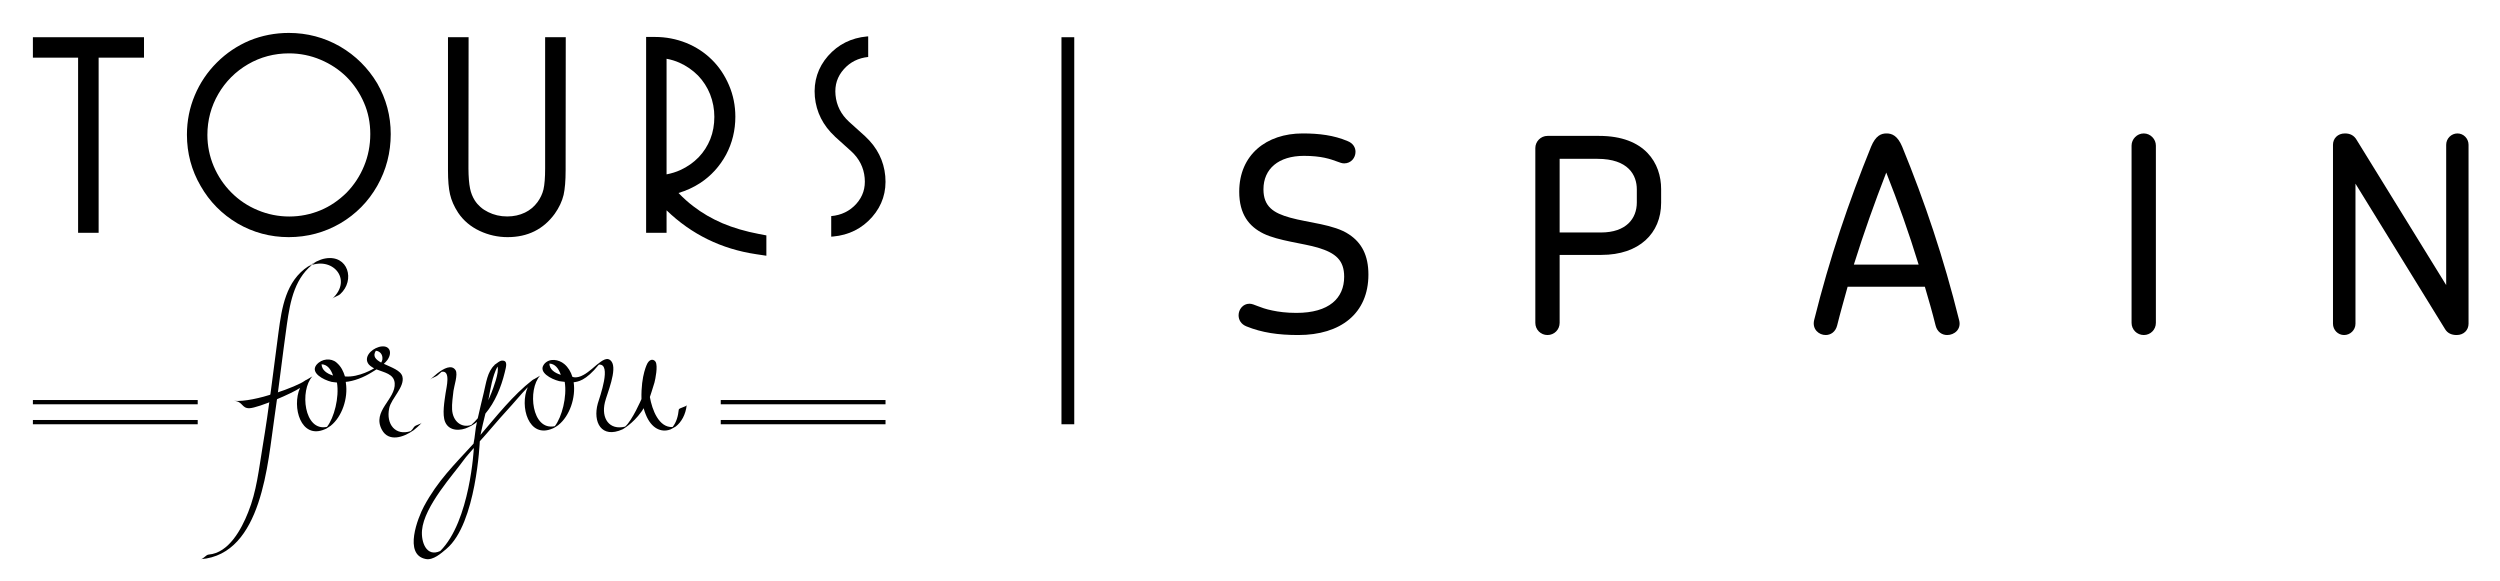 <?xml version="1.0" encoding="UTF-8" standalone="no"?>
<svg width="228px" height="53px" viewBox="0 0 228 53" version="1.1" xmlns="http://www.w3.org/2000/svg" xmlns:xlink="http://www.w3.org/1999/xlink" xmlns:sketch="http://www.bohemiancoding.com/sketch/ns">
    <!-- Generator: Sketch 3.4 (15575) - http://www.bohemiancoding.com/sketch -->
    <title>TFY SPAIN</title>
    <desc>Created with Sketch.</desc>
    <defs></defs>
    <g id="Page-1" stroke="none" stroke-width="1" fill="none" fill-rule="evenodd" sketch:type="MSPage">
        <g id="TFY-SPAIN" sketch:type="MSArtboardGroup" fill="#000000">
            <g id="LOGO" sketch:type="MSLayerGroup" transform="translate(3, 3)">
                <path d="M115.406,27.555 C113.558,27.555 112.083,27.334 110.68,26.768 C110.186,26.571 109.959,26.177 109.959,25.753 C109.959,25.218 110.361,24.7 110.945,24.7 C111.391,24.7 111.814,25.07 113.039,25.318 C113.607,25.438 114.318,25.536 115.23,25.536 C118.232,25.536 119.588,24.182 119.588,22.239 C119.588,20.74 118.823,20.074 117.193,19.586 C115.87,19.191 113.581,18.965 112.227,18.303 C110.926,17.661 110.017,16.555 110.017,14.488 C110.017,11.114 112.498,9.169 115.8,9.169 C117.323,9.169 118.65,9.341 119.88,9.859 C120.399,10.056 120.622,10.451 120.622,10.845 C120.622,11.385 120.223,11.901 119.588,11.901 C119.193,11.901 118.823,11.607 117.787,11.385 C117.323,11.288 116.706,11.214 115.921,11.214 C113.607,11.214 112.227,12.394 112.227,14.266 C112.227,15.839 113.141,16.431 114.666,16.852 C116.316,17.317 118.683,17.463 120.031,18.377 C121.188,19.139 121.799,20.294 121.799,22.042 C121.799,25.587 119.265,27.555 115.406,27.555" id="Fill-1" sketch:type="MSShapeGroup"></path>
                <path d="M146.278,14.266 C146.278,12.985 145.513,11.485 142.686,11.485 L139.239,11.485 L139.239,18.203 L143.003,18.203 C145.319,18.203 146.278,16.923 146.278,15.469 L146.278,14.266 Z M143.053,20.247 L139.239,20.247 L139.239,26.446 C139.239,27.065 138.746,27.555 138.131,27.555 C137.514,27.555 137.022,27.065 137.022,26.446 L137.022,10.499 C137.022,9.909 137.514,9.394 138.131,9.394 L142.838,9.394 C147.042,9.394 148.495,11.901 148.495,14.244 L148.495,15.497 C148.495,18.275 146.497,20.247 143.053,20.247 L143.053,20.247 Z" id="Fill-3" sketch:type="MSShapeGroup"></path>
                <path d="M169.027,12.737 C167.967,15.469 166.981,18.225 166.071,21.134 L171.98,21.134 C171.089,18.225 170.105,15.469 169.027,12.737 M174.583,27.555 C174.119,27.555 173.676,27.281 173.528,26.692 C173.232,25.491 172.886,24.308 172.548,23.151 L165.503,23.151 C165.186,24.308 164.843,25.491 164.545,26.692 C164.394,27.281 163.954,27.555 163.51,27.555 C162.897,27.555 162.254,27.038 162.448,26.201 C163.856,20.541 165.596,15.423 167.644,10.375 C168.065,9.366 168.556,9.169 169.053,9.169 C169.543,9.169 170.053,9.366 170.479,10.375 C172.548,15.423 174.269,20.541 175.673,26.201 C175.894,27.038 175.226,27.555 174.583,27.555" id="Fill-5" sketch:type="MSShapeGroup"></path>
                <path d="M192.508,27.555 C191.895,27.555 191.399,27.065 191.399,26.446 L191.399,10.279 C191.399,9.687 191.895,9.169 192.508,9.169 C193.121,9.169 193.616,9.687 193.616,10.279 L193.616,26.446 C193.616,27.065 193.121,27.555 192.508,27.555" id="Fill-7" sketch:type="MSShapeGroup"></path>
                <path d="M221.046,27.555 C220.577,27.555 220.21,27.384 219.989,27.014 L211.819,13.751 L211.819,26.525 C211.819,27.089 211.354,27.555 210.784,27.555 C210.22,27.555 209.768,27.089 209.768,26.525 L209.768,10.204 C209.768,9.638 210.192,9.169 210.86,9.169 C211.322,9.169 211.695,9.341 211.944,9.789 L220.092,23 L220.092,10.204 C220.092,9.638 220.555,9.169 221.121,9.169 C221.68,9.169 222.131,9.638 222.131,10.204 L222.131,26.525 C222.131,27.089 221.711,27.555 221.046,27.555" id="Fill-9" sketch:type="MSShapeGroup"></path>
                <path d="M0,33.871 L15.031,33.871 L15.031,33.482 L0,33.482 L0,33.871 Z M0,35.693 L15.031,35.693 L15.031,35.303 L0,35.303 L0,35.693 Z M62.732,33.871 L77.759,33.871 L77.759,33.482 L62.732,33.482 L62.732,33.871 Z M62.732,35.303 L77.759,35.303 L77.759,35.693 L62.732,35.693 L62.732,35.303 Z" id="Fill-12" sketch:type="MSShapeGroup"></path>
                <path d="M15.306,47.999 C20.929,47.565 21.426,39.093 22.021,35.126 C22.468,32.083 22.736,29.625 23.166,26.577 C23.474,24.428 23.883,22.204 25.81,20.891 C25.569,21.028 25.325,21.169 25.082,21.311 C27.28,20.26 29.232,22.484 27.298,24.247 C27.499,24.057 27.826,24.006 28.03,23.821 C29.41,22.564 28.758,20.206 26.663,20.572 C26.127,20.662 25.587,20.98 25.123,21.281 C23.063,22.627 22.699,25.068 22.399,27.31 C21.905,30.993 21.559,34.094 20.945,37.765 C20.606,39.796 20.408,41.804 19.631,43.721 C19.02,45.267 17.862,47.434 16.025,47.577 C15.779,47.601 15.549,47.982 15.306,47.999" id="Fill-14" sketch:type="MSShapeGroup"></path>
                <path d="M47.102,30.158 C47.601,30.172 47.944,30.581 48.145,31.186 C47.561,31.003 47.118,30.68 47.102,30.158 M37.149,47.252 C35.88,47.842 35.397,46.423 35.487,45.367 C35.67,43.17 38.426,40.175 39.264,38.992 C39.565,38.573 39.883,38.254 40.216,37.854 C40.216,37.854 39.883,44.53 37.149,47.252 M42.368,30.433 C42.564,30.924 41.952,32.483 41.814,32.84 C41.728,33.06 41.633,33.29 41.534,33.508 C41.728,32.479 41.906,31.302 42.368,30.433 M59.627,33.944 C59.609,34.097 58.918,34.195 58.902,34.362 C58.846,34.931 58.696,35.508 58.338,35.945 C57.086,36.018 56.469,34.369 56.269,33.207 C56.269,33.207 56.584,32.258 56.687,31.888 C56.774,31.559 57.006,30.397 56.797,30.012 C56.676,29.795 56.331,29.658 56.055,30.117 C56.055,30.117 55.448,31.161 55.502,33.397 C55.502,33.397 54.663,35.346 54.009,35.908 C52.578,36.264 51.81,35.167 52.168,33.688 C52.344,32.945 53.336,30.682 52.76,29.955 C52.402,29.5 51.945,29.854 51.4,30.288 C51.365,30.306 50.695,30.936 50.233,31.183 C49.572,31.559 49.201,31.364 49.201,31.364 C49.059,30.904 48.818,30.496 48.46,30.196 C47.958,29.78 47.116,29.629 46.636,30.196 C46.636,30.196 46.636,30.205 46.63,30.213 C46.636,30.196 46.598,30.253 46.598,30.253 C46.094,30.947 47.233,31.565 47.996,31.759 C48.1,31.786 48.4,31.806 48.502,31.824 C48.724,33.192 48.245,35.032 47.601,35.867 C45.482,36.32 45.1,32.512 46.257,31.261 C46.094,31.356 45.921,31.457 45.757,31.552 C45.671,31.591 45.596,31.631 45.538,31.68 C43.796,33.028 42.293,34.943 40.82,36.662 C40.958,36.012 41.107,35.36 41.27,34.718 C42.15,33.677 42.707,32.297 43.026,30.991 C43.168,30.411 43.358,29.813 42.711,29.896 C42.591,29.916 42.326,30.105 42.224,30.189 L42.212,30.196 C42.139,30.24 42.076,30.296 42.101,30.296 C41.446,30.898 41.336,31.928 41.12,32.812 C40.928,33.584 40.753,34.364 40.573,35.144 C40.391,35.36 40.194,35.568 39.975,35.758 C39.086,36.053 38.291,35.435 38.23,34.342 C38.2,33.834 38.299,33.147 38.356,32.65 C38.406,32.235 38.785,31.136 38.55,30.765 C38.191,30.205 37.461,30.607 36.887,31.05 C36.87,31.06 36.367,31.491 36.226,31.614 C36.426,31.435 36.75,31.382 36.95,31.198 C37.062,31.098 37.163,31.003 37.273,30.907 C38.13,30.749 37.715,32.32 37.637,32.862 C37.54,33.56 37.309,34.804 37.597,35.484 C37.969,36.356 39.021,36.31 39.718,35.962 C39.705,35.968 40.206,35.75 40.496,35.475 C40.332,36.17 40.335,36.761 40.187,37.461 C38.406,39.408 36.926,40.835 35.67,43.17 C35.125,44.182 33.77,47.588 35.83,47.982 C36.506,48.118 37.245,47.452 37.728,47.043 C40.445,44.747 40.758,37.245 40.758,37.245 C41.593,36.328 42.377,35.36 43.216,34.45 C43.845,33.772 44.466,33.005 45.132,32.31 C44.359,34.053 45.212,37.044 47.398,36.077 C47.374,36.092 47.446,36.064 47.494,36.036 C47.507,36.03 47.515,36.03 47.523,36.024 C47.573,36.002 47.982,35.736 47.935,35.753 C48.952,34.943 49.526,33.255 49.317,31.863 C49.686,31.807 50.391,31.771 51.615,30.255 C52.814,30.134 51.696,33.209 51.519,33.801 C51.052,35.486 51.838,37.037 53.781,36.154 C53.781,36.154 53.77,36.16 53.77,36.162 C53.781,36.154 54.71,35.647 55.484,34.563 C55.569,34.463 55.629,34.342 55.697,34.226 C55.759,34.437 55.823,34.638 55.888,34.789 C56.409,36.107 57.321,36.457 58.114,36.176 C58.067,36.217 58.637,35.897 58.622,35.903 C59.141,35.501 59.535,34.812 59.627,33.944" id="Fill-15" sketch:type="MSShapeGroup"></path>
                <path d="M26.326,30.222 C26.831,30.24 27.172,30.647 27.374,31.25 C26.797,31.071 26.347,30.744 26.326,30.222 M28.459,31.33 C28.313,30.872 28.134,30.446 27.688,30.063 C27.196,29.637 26.347,29.694 25.871,30.264 C25.869,30.267 25.863,30.271 25.856,30.275 C25.871,30.264 25.831,30.315 25.831,30.315 C25.33,31.017 26.467,31.631 27.225,31.824 C27.33,31.851 27.629,31.869 27.731,31.888 C27.953,33.255 27.474,35.094 26.821,35.93 C24.713,36.384 24.325,32.577 25.491,31.326 C25.325,31.422 25.154,31.524 24.987,31.622 C24.907,31.655 24.831,31.692 24.767,31.744 C24.174,32.203 20.216,33.728 18.337,33.554 C19.166,33.609 19.026,34.252 19.752,34.23 C20.586,34.195 23.735,32.834 24.36,32.377 C23.596,34.117 24.437,37.112 26.63,36.146 C26.611,36.158 26.675,36.128 26.73,36.102 C26.739,36.098 26.748,36.098 26.756,36.093 C26.797,36.069 27.211,35.8 27.167,35.822 C28.187,35.007 28.758,33.328 28.545,31.928 C28.524,31.692 28.459,31.33 28.459,31.33" id="Fill-16" sketch:type="MSShapeGroup"></path>
                <path d="M31.764,30.067 C31.267,29.795 30.96,29.488 31.277,28.988 C31.654,29.024 31.928,29.331 31.873,29.786 C31.863,29.874 31.824,29.965 31.764,30.067 M34.762,35.94 C34.675,36.087 34.571,36.208 34.452,36.319 C33.088,36.766 32.182,35.722 32.497,34.222 C32.684,33.328 33.933,32.281 33.701,31.347 C33.563,30.788 32.695,30.505 32.006,30.181 C32.12,30.073 32.237,29.956 32.333,29.827 C32.846,29.087 32.494,28.382 31.552,28.644 C31.552,28.644 31.558,28.64 31.558,28.638 C31.552,28.64 31.552,28.644 31.543,28.649 C30.814,28.859 30.124,29.621 30.642,30.245 C30.777,30.411 31.119,30.593 31.119,30.593 C31.119,30.593 29.741,31.448 28.46,31.331 L28.46,31.837 C29.284,31.771 30.176,31.411 30.917,30.947 C31.044,30.866 31.189,30.778 31.333,30.689 C32.045,30.973 32.926,31.097 32.997,31.937 C33.113,33.415 30.886,34.483 31.836,36.208 C32.448,37.32 33.783,36.906 34.724,36.236 C34.774,36.208 35.323,35.741 35.491,35.522 C35.337,35.722 34.925,35.73 34.762,35.94" id="Fill-17" sketch:type="MSShapeGroup"></path>
                <path d="M43.291,18.627 C42.401,18.627 41.542,18.433 40.751,18.061 C39.924,17.674 39.264,17.115 38.785,16.403 C38.41,15.829 38.168,15.269 38.043,14.722 C37.915,14.17 37.856,13.453 37.856,12.529 L37.856,0.395 L39.736,0.395 L39.723,12.381 C39.728,13.126 39.776,13.742 39.87,14.193 C39.947,14.58 40.09,14.946 40.3,15.279 C40.59,15.728 40.983,16.076 41.505,16.335 C42.048,16.605 42.617,16.74 43.255,16.74 C43.85,16.74 44.396,16.621 44.878,16.387 C45.339,16.163 45.715,15.848 46.021,15.433 C46.279,15.077 46.464,14.692 46.562,14.289 C46.665,13.851 46.716,13.196 46.716,12.36 L46.716,0.395 L48.597,0.395 L48.585,12.519 C48.585,13.489 48.521,14.228 48.4,14.776 C48.262,15.352 47.989,15.936 47.592,16.496 C46.562,17.914 45.121,18.627 43.291,18.627" id="Fill-18" sketch:type="MSShapeGroup"></path>
                <path d="M0,0.395 L0,2.258 L4.123,2.258 L4.123,18.231 L5.995,18.231 L5.995,2.258 L10.133,2.258 L10.133,0.395 L0,0.395 Z" id="Fill-19" sketch:type="MSShapeGroup"></path>
                <path d="M30.201,12.145 C29.826,13.057 29.289,13.874 28.615,14.565 C27.895,15.277 27.095,15.82 26.224,16.181 C24.43,16.93 22.342,16.942 20.508,16.168 C19.597,15.792 18.794,15.255 18.105,14.563 C17.426,13.885 16.881,13.08 16.491,12.163 C16.109,11.257 15.914,10.294 15.914,9.307 C15.914,7.964 16.251,6.708 16.908,5.575 C17.568,4.435 18.483,3.522 19.619,2.86 C20.758,2.198 22.019,1.867 23.356,1.867 C24.365,1.867 25.336,2.065 26.233,2.446 C27.146,2.83 27.944,3.361 28.615,4.025 C29.28,4.693 29.816,5.485 30.199,6.378 C30.581,7.254 30.77,8.208 30.77,9.226 C30.77,10.243 30.583,11.228 30.201,12.145 M31.399,4.594 C30.565,3.198 29.433,2.069 28.011,1.239 C26.579,0.417 25.009,0.003 23.342,0.003 C22.093,0.003 20.891,0.236 19.766,0.694 C18.651,1.165 17.643,1.837 16.784,2.697 C15.907,3.568 15.231,4.578 14.768,5.684 C14.292,6.804 14.048,8.013 14.048,9.287 C14.048,10.969 14.47,12.543 15.299,13.961 C16.109,15.385 17.242,16.534 18.666,17.377 C20.086,18.204 21.657,18.627 23.329,18.627 C25.02,18.627 26.6,18.204 28.034,17.37 C29.458,16.534 30.59,15.385 31.403,13.952 C32.223,12.506 32.635,10.92 32.635,9.226 C32.635,7.574 32.223,6.021 31.399,4.594" id="Fill-20" sketch:type="MSShapeGroup"></path>
                <path d="M57.791,2.36 C58.198,2.432 58.593,2.553 58.97,2.721 C59.599,3.003 60.172,3.399 60.656,3.885 C61.135,4.382 61.506,4.96 61.758,5.591 C62.021,6.256 62.148,6.952 62.148,7.658 C62.148,8.378 62.027,9.062 61.781,9.686 C61.534,10.302 61.173,10.865 60.719,11.34 C60.242,11.829 59.683,12.219 59.054,12.506 C58.664,12.686 58.239,12.815 57.791,12.902 L57.791,2.36 Z M66.228,18.342 C64.994,18.108 63.87,17.776 62.89,17.362 C61.911,16.941 61.014,16.419 60.231,15.812 C59.763,15.459 59.317,15.055 58.878,14.6 C59.592,14.389 60.251,14.085 60.855,13.693 C61.845,13.045 62.638,12.173 63.22,11.102 C63.781,10.045 64.064,8.882 64.064,7.644 C64.064,6.637 63.87,5.669 63.485,4.772 C63.104,3.879 62.583,3.095 61.923,2.446 C61.252,1.786 60.469,1.271 59.582,0.914 C58.684,0.556 57.731,0.37 56.739,0.37 L55.926,0.37 L55.926,18.231 L57.791,18.231 L57.791,16.181 C60.058,18.371 62.798,19.713 65.956,20.182 L66.893,20.323 L66.893,18.468 L66.228,18.342 Z" id="Fill-21" sketch:type="MSShapeGroup"></path>
                <path d="M77.737,13.061 C77.61,11.67 77,10.45 75.916,9.445 L75.92,9.445 L74.435,8.107 C73.701,7.435 73.288,6.62 73.199,5.67 C73.113,4.746 73.364,3.976 73.963,3.305 C74.541,2.657 75.286,2.289 76.179,2.196 L76.179,0.319 L76.07,0.324 C74.638,0.453 73.442,1.051 72.515,2.103 C71.594,3.159 71.191,4.414 71.315,5.835 C71.448,7.226 72.056,8.44 73.139,9.445 L73.132,9.445 L74.624,10.789 C75.357,11.457 75.775,12.274 75.859,13.229 C75.943,14.146 75.693,14.919 75.097,15.588 C74.506,16.249 73.726,16.627 72.807,16.708 L72.807,16.71 L72.807,18.583 L72.985,18.57 C74.421,18.439 75.615,17.842 76.54,16.789 C77.464,15.737 77.865,14.48 77.737,13.061" id="Fill-22" sketch:type="MSShapeGroup"></path>
                <path d="M94.972,35.693 L93.806,35.693 L93.806,0.395 L94.972,0.395 L94.972,35.693 Z" id="Fill-23" sketch:type="MSShapeGroup"></path>
            </g>
        </g>
    </g>
</svg>